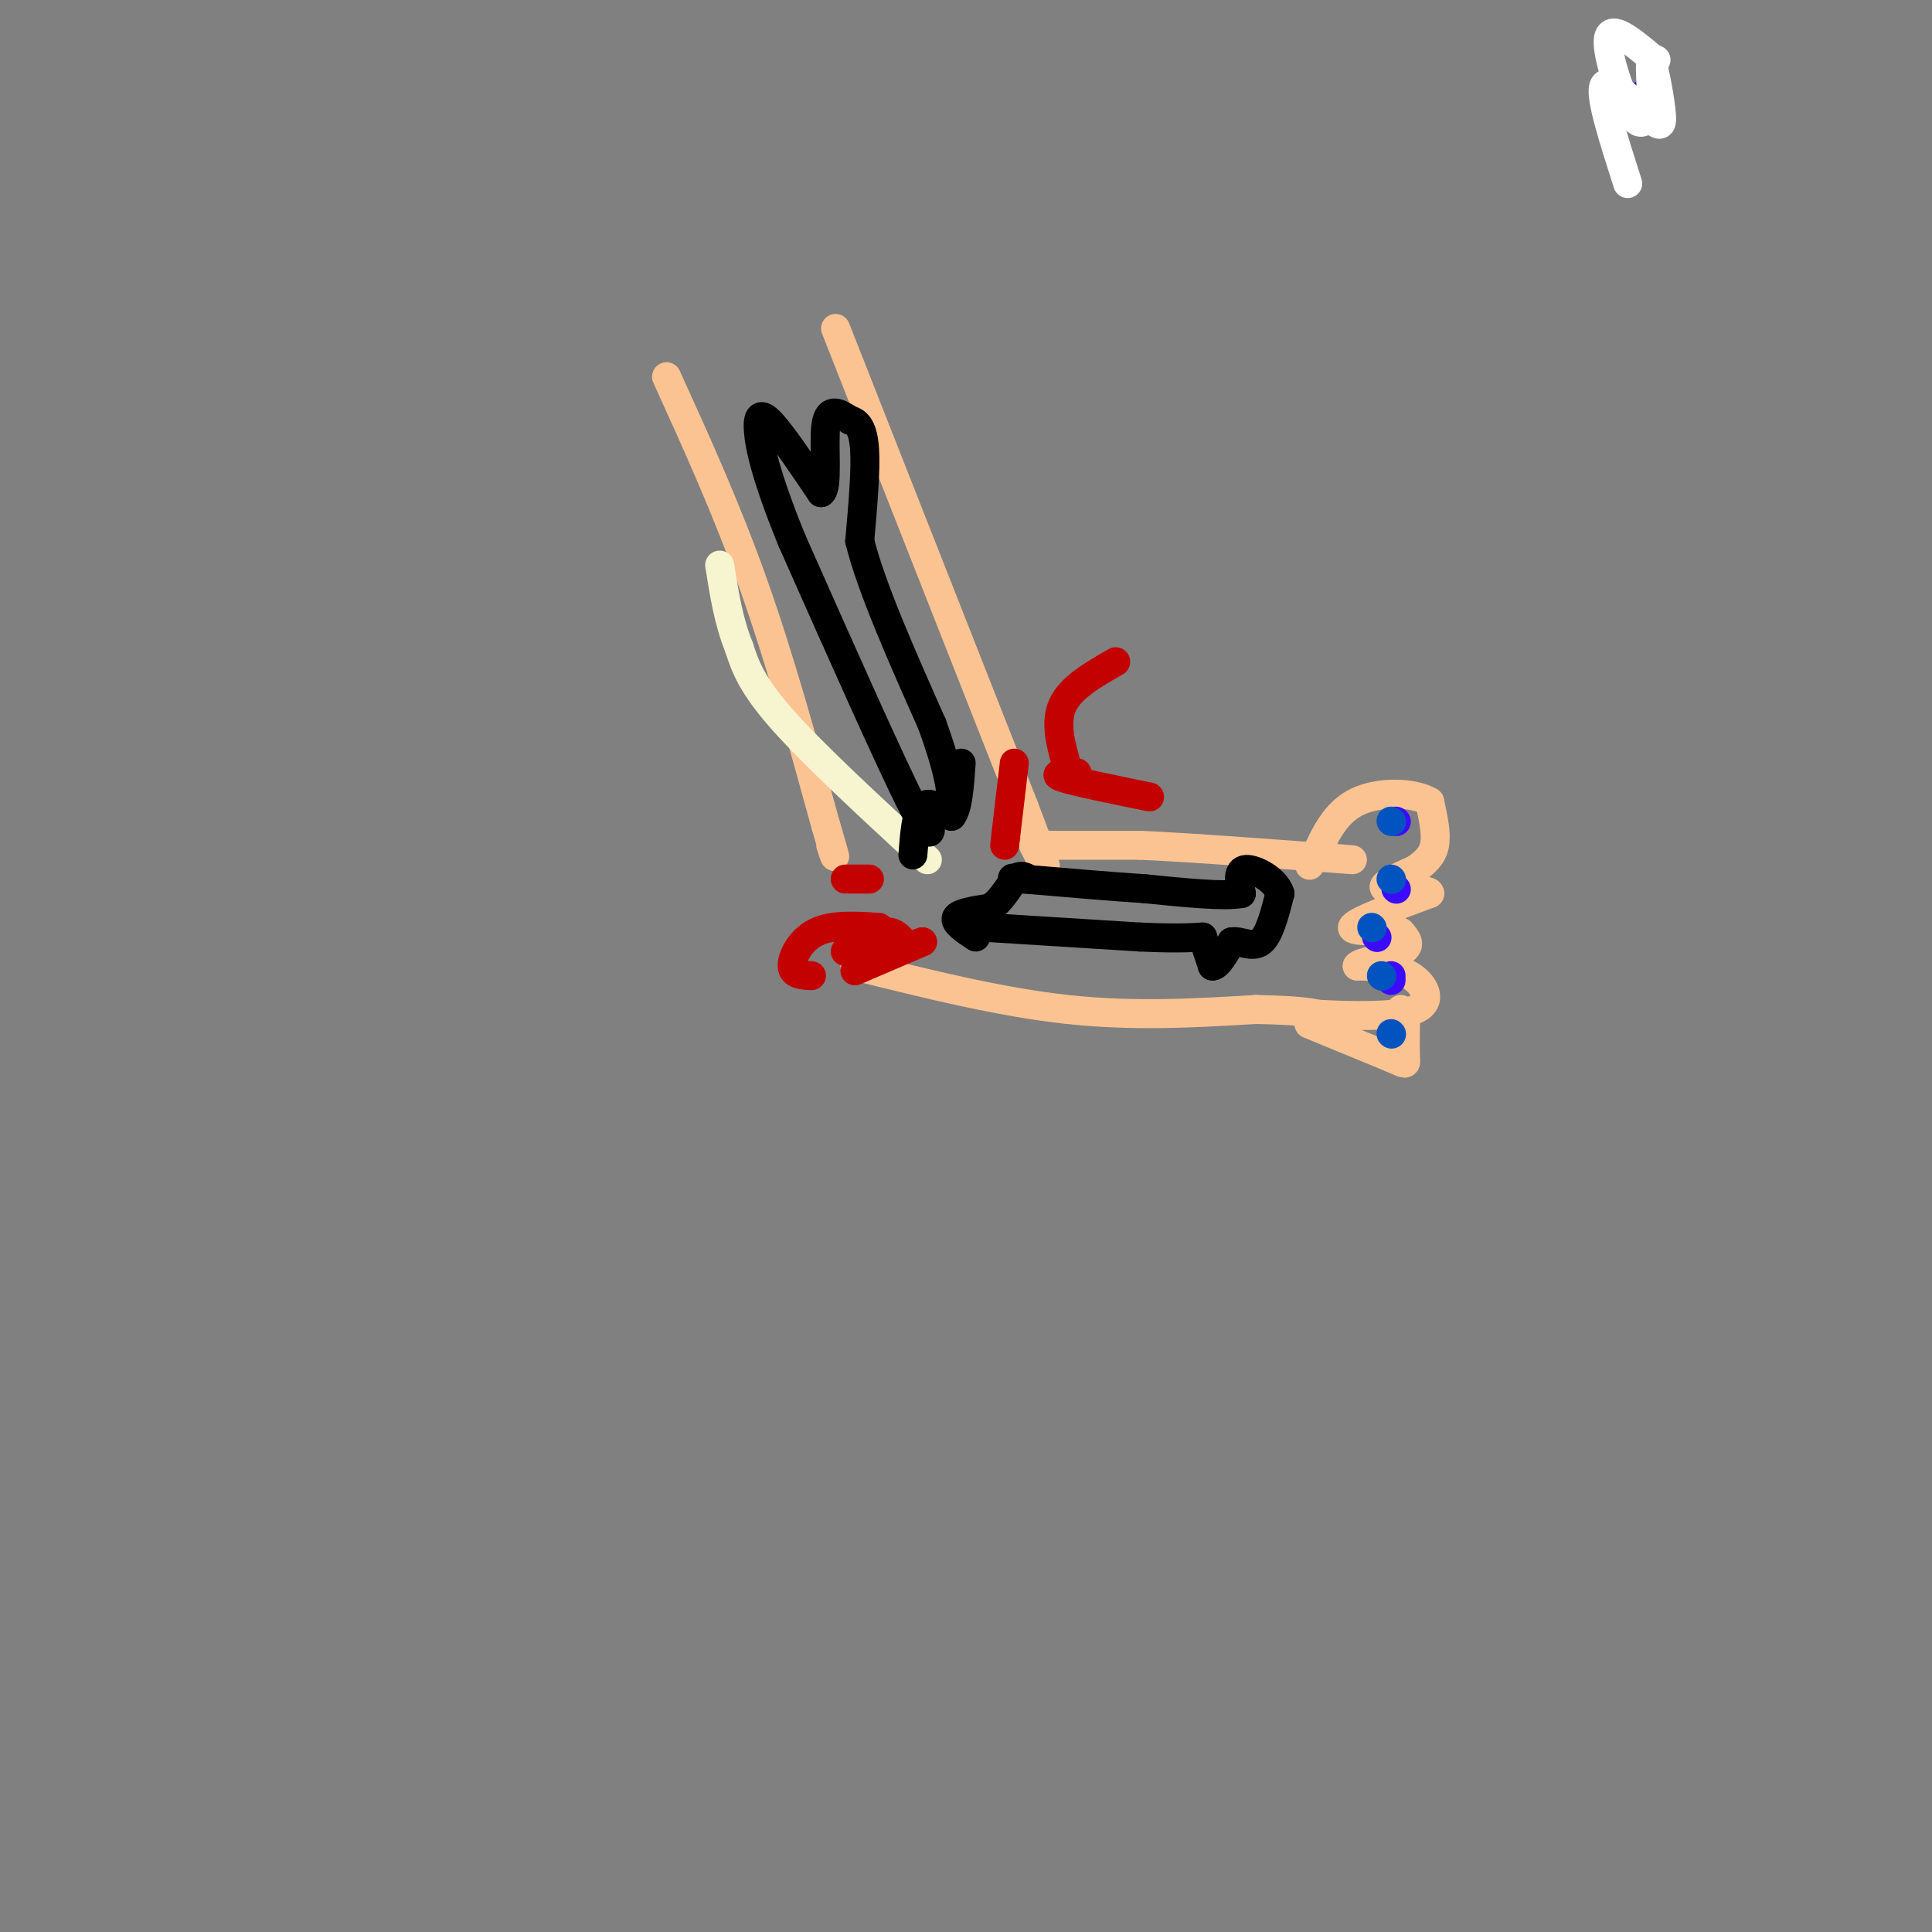 <svg viewBox='0 0 400 400' version='1.1' xmlns='http://www.w3.org/2000/svg' xmlns:xlink='http://www.w3.org/1999/xlink'><rect x="0" y="0" width="400" height="400" fill="#808080" stroke="none"/><g fill='none' stroke='rgb(252,195,146)' stroke-width='6' stroke-linecap='round' stroke-linejoin='round'><path d='M138,78c6.250,13.750 12.500,27.500 18,43c5.500,15.500 10.250,32.750 15,50'/><path d='M171,171c2.667,9.000 1.833,6.500 1,4'/><path d='M173,68c0.000,0.000 39.000,99.000 39,99'/><path d='M212,167c6.833,17.833 4.417,12.917 2,8'/><path d='M214,175c0.000,0.000 22.000,0.000 22,0'/><path d='M236,175c11.000,0.500 27.500,1.750 44,3'/><path d='M177,200c15.083,3.750 30.167,7.500 44,9c13.833,1.500 26.417,0.750 39,0'/><path d='M260,209c8.667,0.167 10.833,0.583 13,1'/><path d='M273,210c6.464,0.321 16.125,0.625 20,-1c3.875,-1.625 1.964,-5.179 -1,-7c-2.964,-1.821 -6.982,-1.911 -11,-2'/><path d='M281,200c0.289,-0.800 6.511,-1.800 9,-3c2.489,-1.200 1.244,-2.600 0,-4'/><path d='M290,193c-2.933,-0.533 -10.267,0.133 -10,-1c0.267,-1.133 8.133,-4.067 16,-7'/><path d='M296,185c0.222,-1.133 -7.222,-0.467 -9,-1c-1.778,-0.533 2.111,-2.267 6,-4'/><path d='M293,180c1.867,-1.333 3.533,-2.667 4,-5c0.467,-2.333 -0.267,-5.667 -1,-9'/><path d='M296,166c-3.089,-1.933 -10.311,-2.267 -15,0c-4.689,2.267 -6.844,7.133 -9,12'/><path d='M272,178c-1.500,2.000 -0.750,1.000 0,0'/></g>
<g fill='none' stroke='rgb(247,245,208)' stroke-width='6' stroke-linecap='round' stroke-linejoin='round'><path d='M192,178c-11.750,-10.833 -23.500,-21.667 -30,-29c-6.500,-7.333 -7.750,-11.167 -9,-15'/><path d='M153,134c-2.167,-5.333 -3.083,-11.167 -4,-17'/></g>
<g fill='none' stroke='rgb(0,0,0)' stroke-width='6' stroke-linecap='round' stroke-linejoin='round'><path d='M192,167c0.833,4.583 1.667,9.167 -3,0c-4.667,-9.167 -14.833,-32.083 -25,-55'/><path d='M164,112c-5.512,-13.488 -6.792,-19.708 -7,-23c-0.208,-3.292 0.655,-3.655 3,-1c2.345,2.655 6.173,8.327 10,14'/><path d='M170,102c1.556,-0.889 0.444,-10.111 1,-14c0.556,-3.889 2.778,-2.444 5,-1'/><path d='M176,87c1.489,0.333 2.711,1.667 3,6c0.289,4.333 -0.356,11.667 -1,19'/><path d='M178,112c2.333,9.500 8.667,23.750 15,38'/><path d='M193,150c3.167,8.833 3.583,11.917 4,15'/><path d='M189,177c0.333,-4.333 0.667,-8.667 2,-10c1.333,-1.333 3.667,0.333 6,2'/><path d='M197,169c1.333,-1.500 1.667,-6.250 2,-11'/><path d='M202,194c-2.250,-1.500 -4.500,-3.000 -4,-4c0.500,-1.000 3.750,-1.500 7,-2'/><path d='M205,188c2.000,-1.333 3.500,-3.667 5,-6'/><path d='M210,182c1.333,-1.000 2.167,-0.500 3,0'/><path d='M204,192c0.000,0.000 32.000,2.000 32,2'/><path d='M236,194c7.500,0.333 10.250,0.167 13,0'/><path d='M249,194c0.000,0.000 2.000,6.000 2,6'/><path d='M251,200c1.000,0.167 2.500,-2.417 4,-5'/><path d='M255,195c1.778,-0.333 4.222,1.333 6,0c1.778,-1.333 2.889,-5.667 4,-10'/><path d='M265,185c-0.889,-2.889 -5.111,-5.111 -7,-5c-1.889,0.111 -1.444,2.556 -1,5'/><path d='M257,185c-3.500,0.667 -11.750,-0.167 -20,-1'/><path d='M237,184c-7.500,-0.500 -16.250,-1.250 -25,-2'/><path d='M212,182c-4.167,-0.333 -2.083,-0.167 0,0'/></g>
<g fill='none' stroke='rgb(195,1,1)' stroke-width='6' stroke-linecap='round' stroke-linejoin='round'><path d='M221,159c-1.333,-4.667 -2.667,-9.333 -1,-13c1.667,-3.667 6.333,-6.333 11,-9'/><path d='M223,160c-2.750,0.083 -5.500,0.167 -3,1c2.500,0.833 10.250,2.417 18,4'/><path d='M208,175c0.000,0.000 2.000,-17.000 2,-17'/><path d='M180,182c0.000,0.000 -5.000,0.000 -5,0'/><path d='M182,192c-4.844,-0.311 -9.689,-0.622 -13,1c-3.311,1.622 -5.089,5.178 -5,7c0.089,1.822 2.044,1.911 4,2'/><path d='M184,197c0.000,0.000 7.000,-2.000 7,-2'/><path d='M191,195c0.000,0.000 -14.000,6.000 -14,6'/><path d='M175,197c3.000,-1.833 6.000,-3.667 8,-4c2.000,-0.333 3.000,0.833 4,2'/></g>
<g fill='none' stroke='rgb(60,10,252)' stroke-width='6' stroke-linecap='round' stroke-linejoin='round'><path d='M339,20c0.000,0.000 0.100,0.100 0.1,0.1'/><path d='M289,170c0.000,0.000 0.100,0.100 0.1,0.1'/><path d='M289,184c0.000,0.000 0.100,0.100 0.1,0.1'/><path d='M285,194c0.000,0.000 0.100,0.100 0.1,0.1'/><path d='M288,202c0.000,0.000 0.000,1.000 0,1'/></g>
<g fill='none' stroke='rgb(252,195,146)' stroke-width='6' stroke-linecap='round' stroke-linejoin='round'><path d='M271,212c0.000,0.000 17.000,7.000 17,7'/><path d='M288,219c3.311,1.444 3.089,1.556 3,0c-0.089,-1.556 -0.044,-4.778 0,-8'/><path d='M291,211c-0.167,-1.667 -0.583,-1.833 -1,-2'/></g>
<g fill='none' stroke='rgb(1,83,192)' stroke-width='6' stroke-linecap='round' stroke-linejoin='round'><path d='M288,214c0.000,0.000 0.100,0.100 0.1,0.1'/><path d='M286,202c0.000,0.000 0.100,0.100 0.1,0.1'/><path d='M284,192c0.000,0.000 0.100,0.100 0.1,0.1'/><path d='M288,182c0.000,0.000 0.100,0.100 0.1,0.1'/><path d='M288,170c0.000,0.000 0.100,0.100 0.1,0.1'/></g>
<g fill='none' stroke='rgb(255,255,255)' stroke-width='6' stroke-linecap='round' stroke-linejoin='round'><path d='M337,38c-2.833,-8.833 -5.667,-17.667 -5,-20c0.667,-2.333 4.833,1.833 9,6'/><path d='M341,24c2.190,1.679 3.167,2.875 3,0c-0.167,-2.875 -1.476,-9.821 -2,-11c-0.524,-1.179 -0.262,3.411 0,8'/><path d='M342,21c-0.500,2.917 -1.750,6.208 -4,3c-2.250,-3.208 -5.500,-12.917 -5,-16c0.500,-3.083 4.750,0.458 9,4'/><path d='M342,12c1.500,0.667 0.750,0.333 0,0'/></g>
</svg>